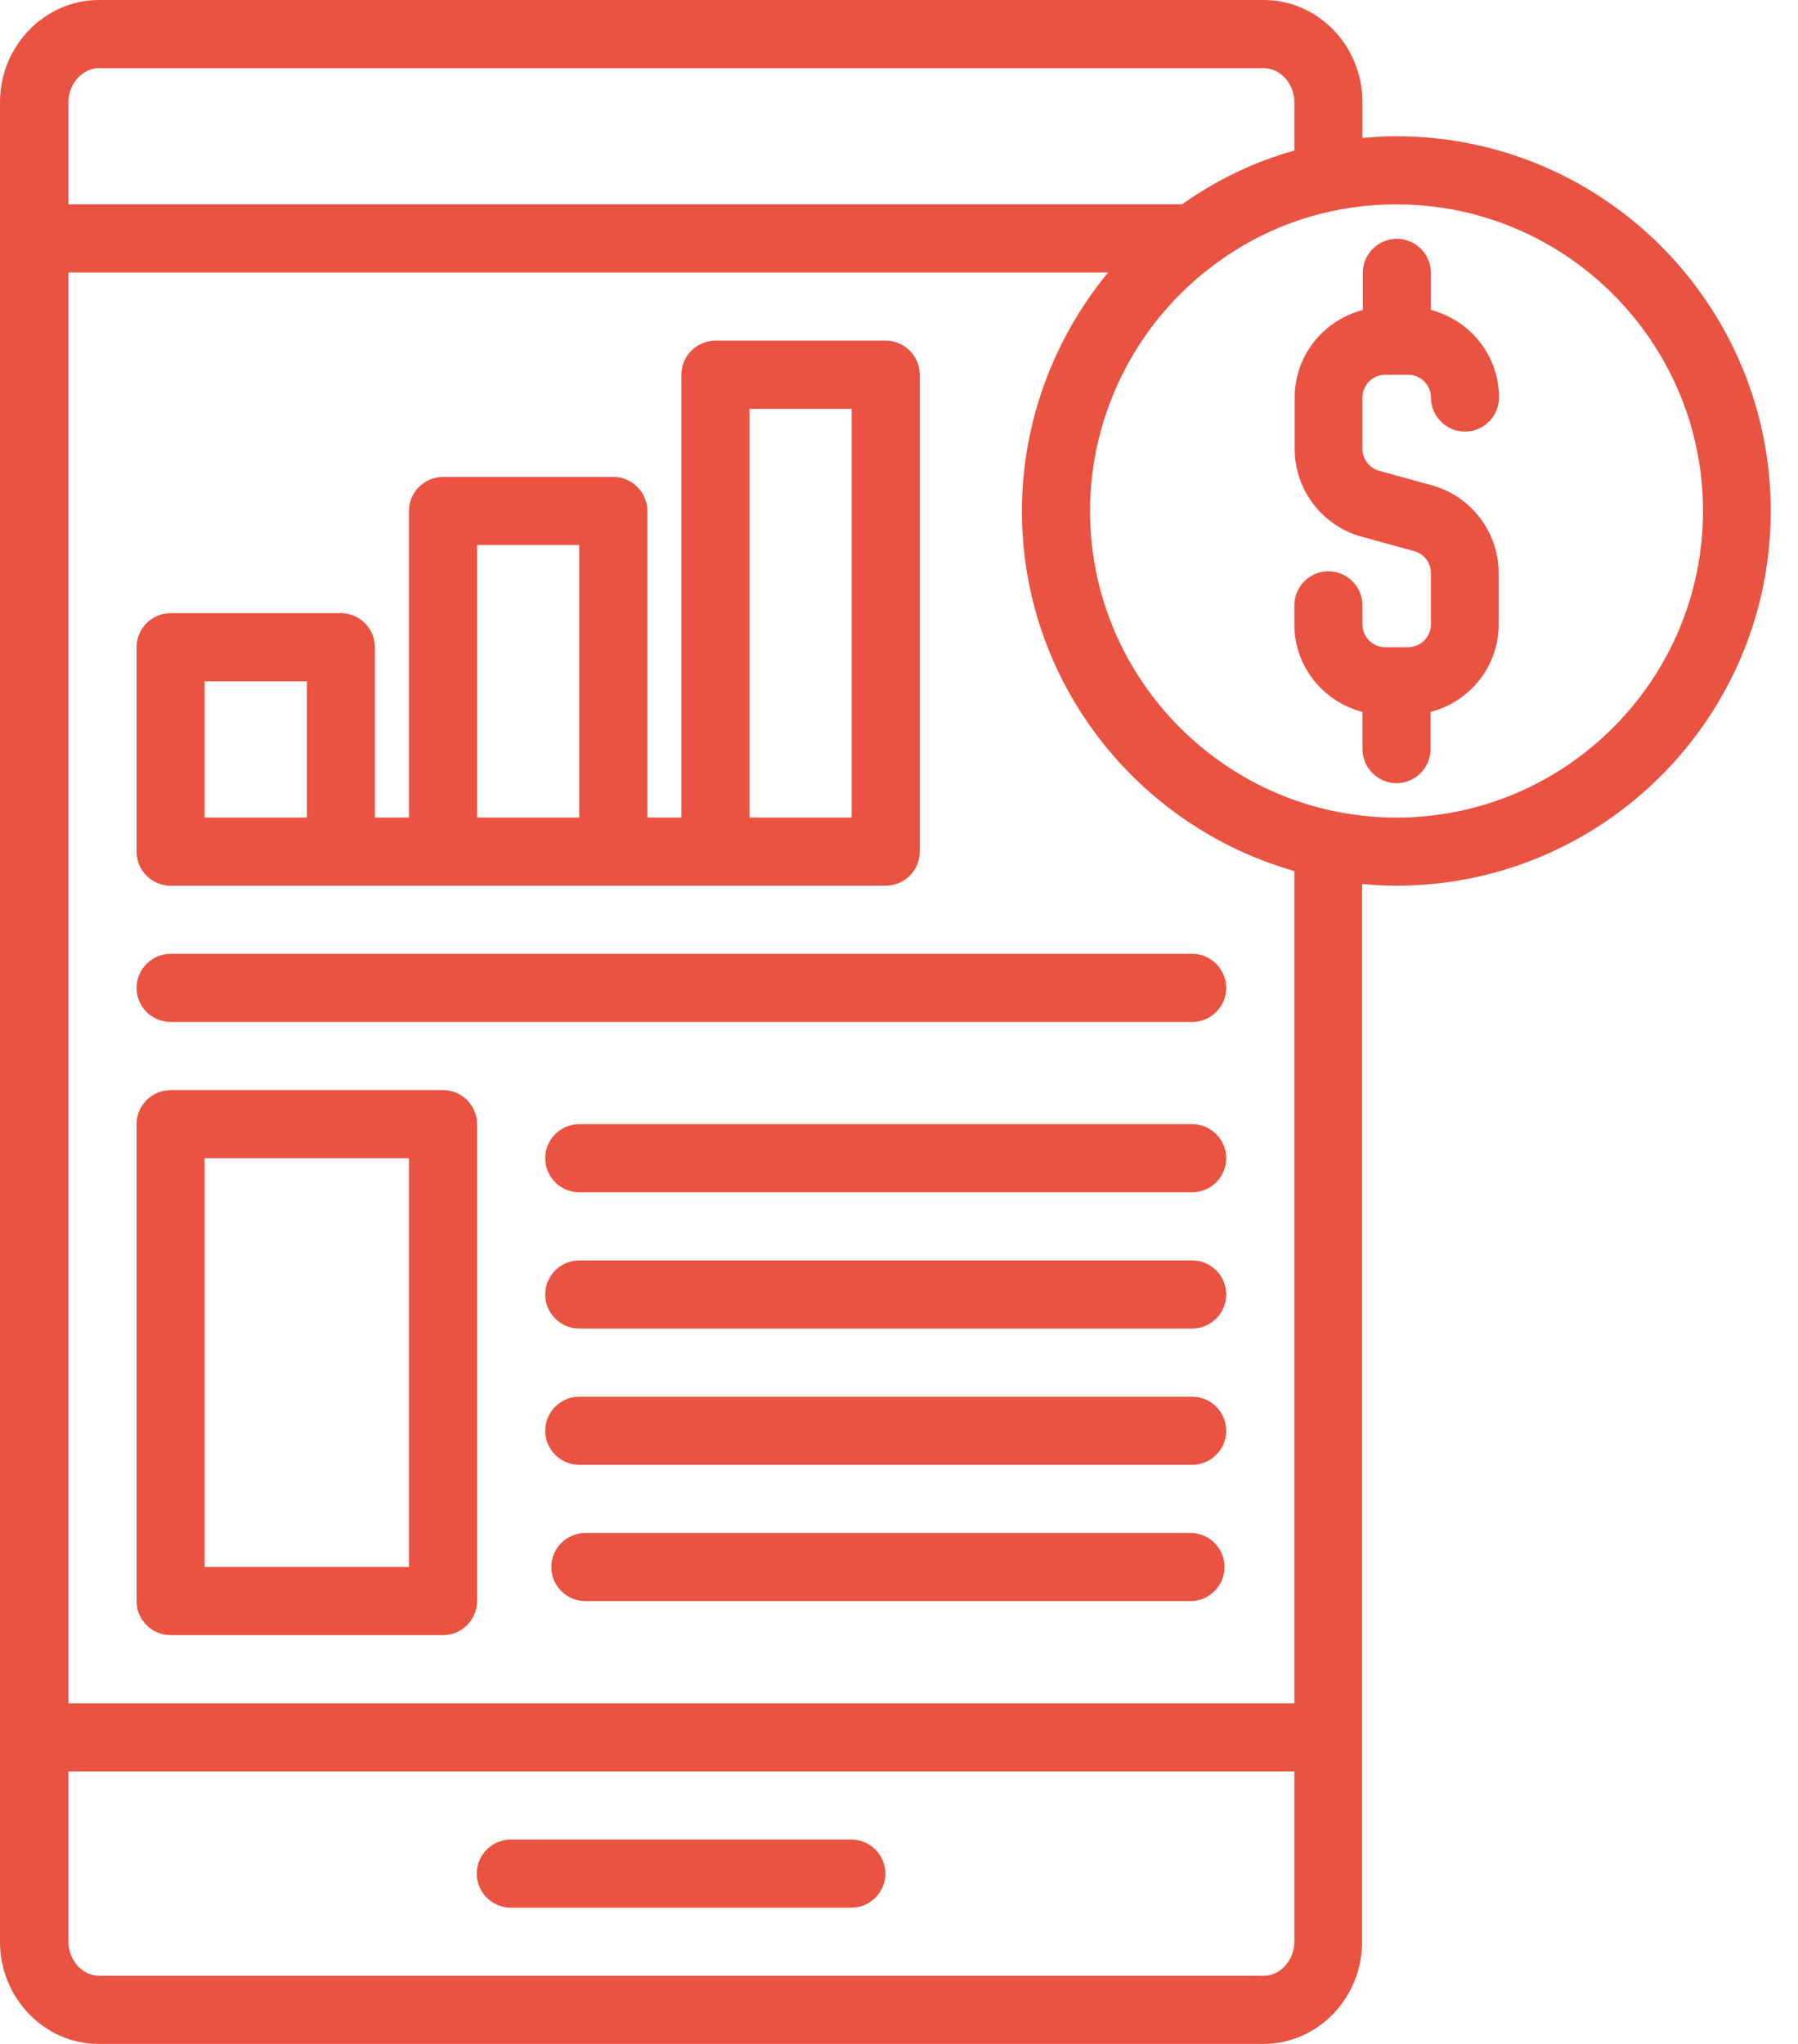 <svg width="44" height="50" viewBox="0 0 44 50" fill="none" xmlns="http://www.w3.org/2000/svg">
<g clip-path="url(#clip0_3094_320)">
<path d="M20.833 45H12.5C12.042 45 11.667 45.375 11.667 45.833C11.667 46.292 12.042 46.667 12.5 46.667H20.833C21.292 46.667 21.667 46.292 21.667 45.833C21.667 45.375 21.292 45 20.833 45Z" fill="#EA5341"/>
<path d="M34.175 3.333C33.892 3.333 33.617 3.35 33.342 3.375V2.5C33.342 1.125 32.258 0 30.925 0H2.425C1.092 0 0 1.125 0 2.5V42.458C0 42.458 0 42.483 0 42.5C0 42.517 0 42.525 0 42.542V47.5C0 48.875 1.083 50 2.417 50H30.917C32.25 50 33.333 48.875 33.333 47.5V21.625C33.608 21.65 33.883 21.667 34.167 21.667C39.225 21.667 43.333 17.558 43.333 12.5C43.333 7.442 39.225 3.333 34.167 3.333H34.175ZM2.425 1.667H30.925C31.333 1.667 31.675 2.05 31.675 2.5V3.683C30.692 3.958 29.767 4.4 28.925 5H1.675V2.5C1.675 2.05 2.017 1.667 2.425 1.667ZM30.925 48.333H2.425C2.017 48.333 1.675 47.95 1.675 47.5V43.333H31.675V47.5C31.675 47.95 31.333 48.333 30.925 48.333ZM31.675 41.667H1.675V6.667H27.117C25.775 8.292 25.008 10.358 25.008 12.5C25.008 16.683 27.833 20.217 31.675 21.308V41.667ZM34.175 20C30.042 20 26.675 16.633 26.675 12.5C26.675 10.15 27.8 7.908 29.683 6.5C30.983 5.517 32.533 5 34.175 5C38.308 5 41.675 8.367 41.675 12.5C41.675 16.633 38.308 20 34.175 20Z" fill="#EA5341"/>
<path d="M33.9 9.167H34.458C34.767 9.167 35.017 9.417 35.017 9.725C35.017 10.183 35.392 10.558 35.85 10.558C36.308 10.558 36.683 10.183 36.683 9.725C36.683 8.692 35.975 7.833 35.017 7.583V6.675C35.017 6.217 34.642 5.842 34.183 5.842C33.725 5.842 33.35 6.217 33.35 6.675V7.583C32.392 7.833 31.683 8.692 31.683 9.725V10.983C31.683 11.975 32.35 12.858 33.308 13.125L34.608 13.483C34.85 13.55 35.017 13.767 35.017 14.017V15.275C35.017 15.583 34.767 15.833 34.458 15.833H33.9C33.592 15.833 33.342 15.583 33.342 15.275V14.808C33.342 14.35 32.967 13.975 32.508 13.975C32.05 13.975 31.675 14.35 31.675 14.808V15.275C31.675 16.308 32.383 17.167 33.342 17.417V18.325C33.342 18.783 33.717 19.158 34.175 19.158C34.633 19.158 35.008 18.783 35.008 18.325V17.417C35.967 17.167 36.675 16.308 36.675 15.275V14.017C36.675 13.025 36.008 12.142 35.05 11.875L33.75 11.517C33.508 11.45 33.342 11.233 33.342 10.983V9.725C33.342 9.417 33.592 9.167 33.9 9.167Z" fill="#EA5341"/>
<path d="M4.175 21.667H21.675C22.133 21.667 22.508 21.292 22.508 20.833V9.167C22.508 8.708 22.133 8.333 21.675 8.333H17.508C17.05 8.333 16.675 8.708 16.675 9.167V20H15.842V12.5C15.842 12.042 15.467 11.667 15.008 11.667H10.842C10.383 11.667 10.008 12.042 10.008 12.5V20H9.175V15.833C9.175 15.375 8.8 15 8.342 15H4.175C3.717 15 3.342 15.375 3.342 15.833V20.833C3.342 21.292 3.717 21.667 4.175 21.667ZM18.342 10H20.842V20H18.342V10ZM11.675 13.333H14.175V20H11.675V13.333ZM5.008 16.667H7.508V20H5.008V16.667Z" fill="#EA5341"/>
<path d="M3.342 24.167C3.342 24.625 3.717 25 4.175 25H29.175C29.633 25 30.008 24.625 30.008 24.167C30.008 23.708 29.633 23.333 29.175 23.333H4.175C3.717 23.333 3.342 23.708 3.342 24.167Z" fill="#EA5341"/>
<path d="M10.842 26.667H4.175C3.717 26.667 3.342 27.042 3.342 27.5V39.167C3.342 39.625 3.717 40 4.175 40H10.842C11.3 40 11.675 39.625 11.675 39.167V27.5C11.675 27.042 11.3 26.667 10.842 26.667ZM10.008 38.333H5.008V28.333H10.008V38.333Z" fill="#EA5341"/>
<path d="M29.175 27.5H14.175C13.717 27.5 13.342 27.875 13.342 28.333C13.342 28.792 13.717 29.167 14.175 29.167H29.175C29.633 29.167 30.008 28.792 30.008 28.333C30.008 27.875 29.633 27.5 29.175 27.5Z" fill="#EA5341"/>
<path d="M29.175 30.833H14.175C13.717 30.833 13.342 31.208 13.342 31.667C13.342 32.125 13.717 32.5 14.175 32.5H29.175C29.633 32.5 30.008 32.125 30.008 31.667C30.008 31.208 29.633 30.833 29.175 30.833Z" fill="#EA5341"/>
<path d="M29.133 37.5H14.325C13.867 37.5 13.492 37.875 13.492 38.333C13.492 38.792 13.867 39.167 14.325 39.167H29.133C29.592 39.167 29.967 38.792 29.967 38.333C29.967 37.875 29.592 37.5 29.133 37.5Z" fill="#EA5341"/>
<path d="M29.175 34.167H14.175C13.717 34.167 13.342 34.542 13.342 35C13.342 35.458 13.717 35.833 14.175 35.833H29.175C29.633 35.833 30.008 35.458 30.008 35C30.008 34.542 29.633 34.167 29.175 34.167Z" fill="#EA5341"/>
</g>
<defs>
<clipPath id="clip0_3094_320">
<rect width="43.342" height="50" fill="white"/>
</clipPath>
</defs>
</svg>
